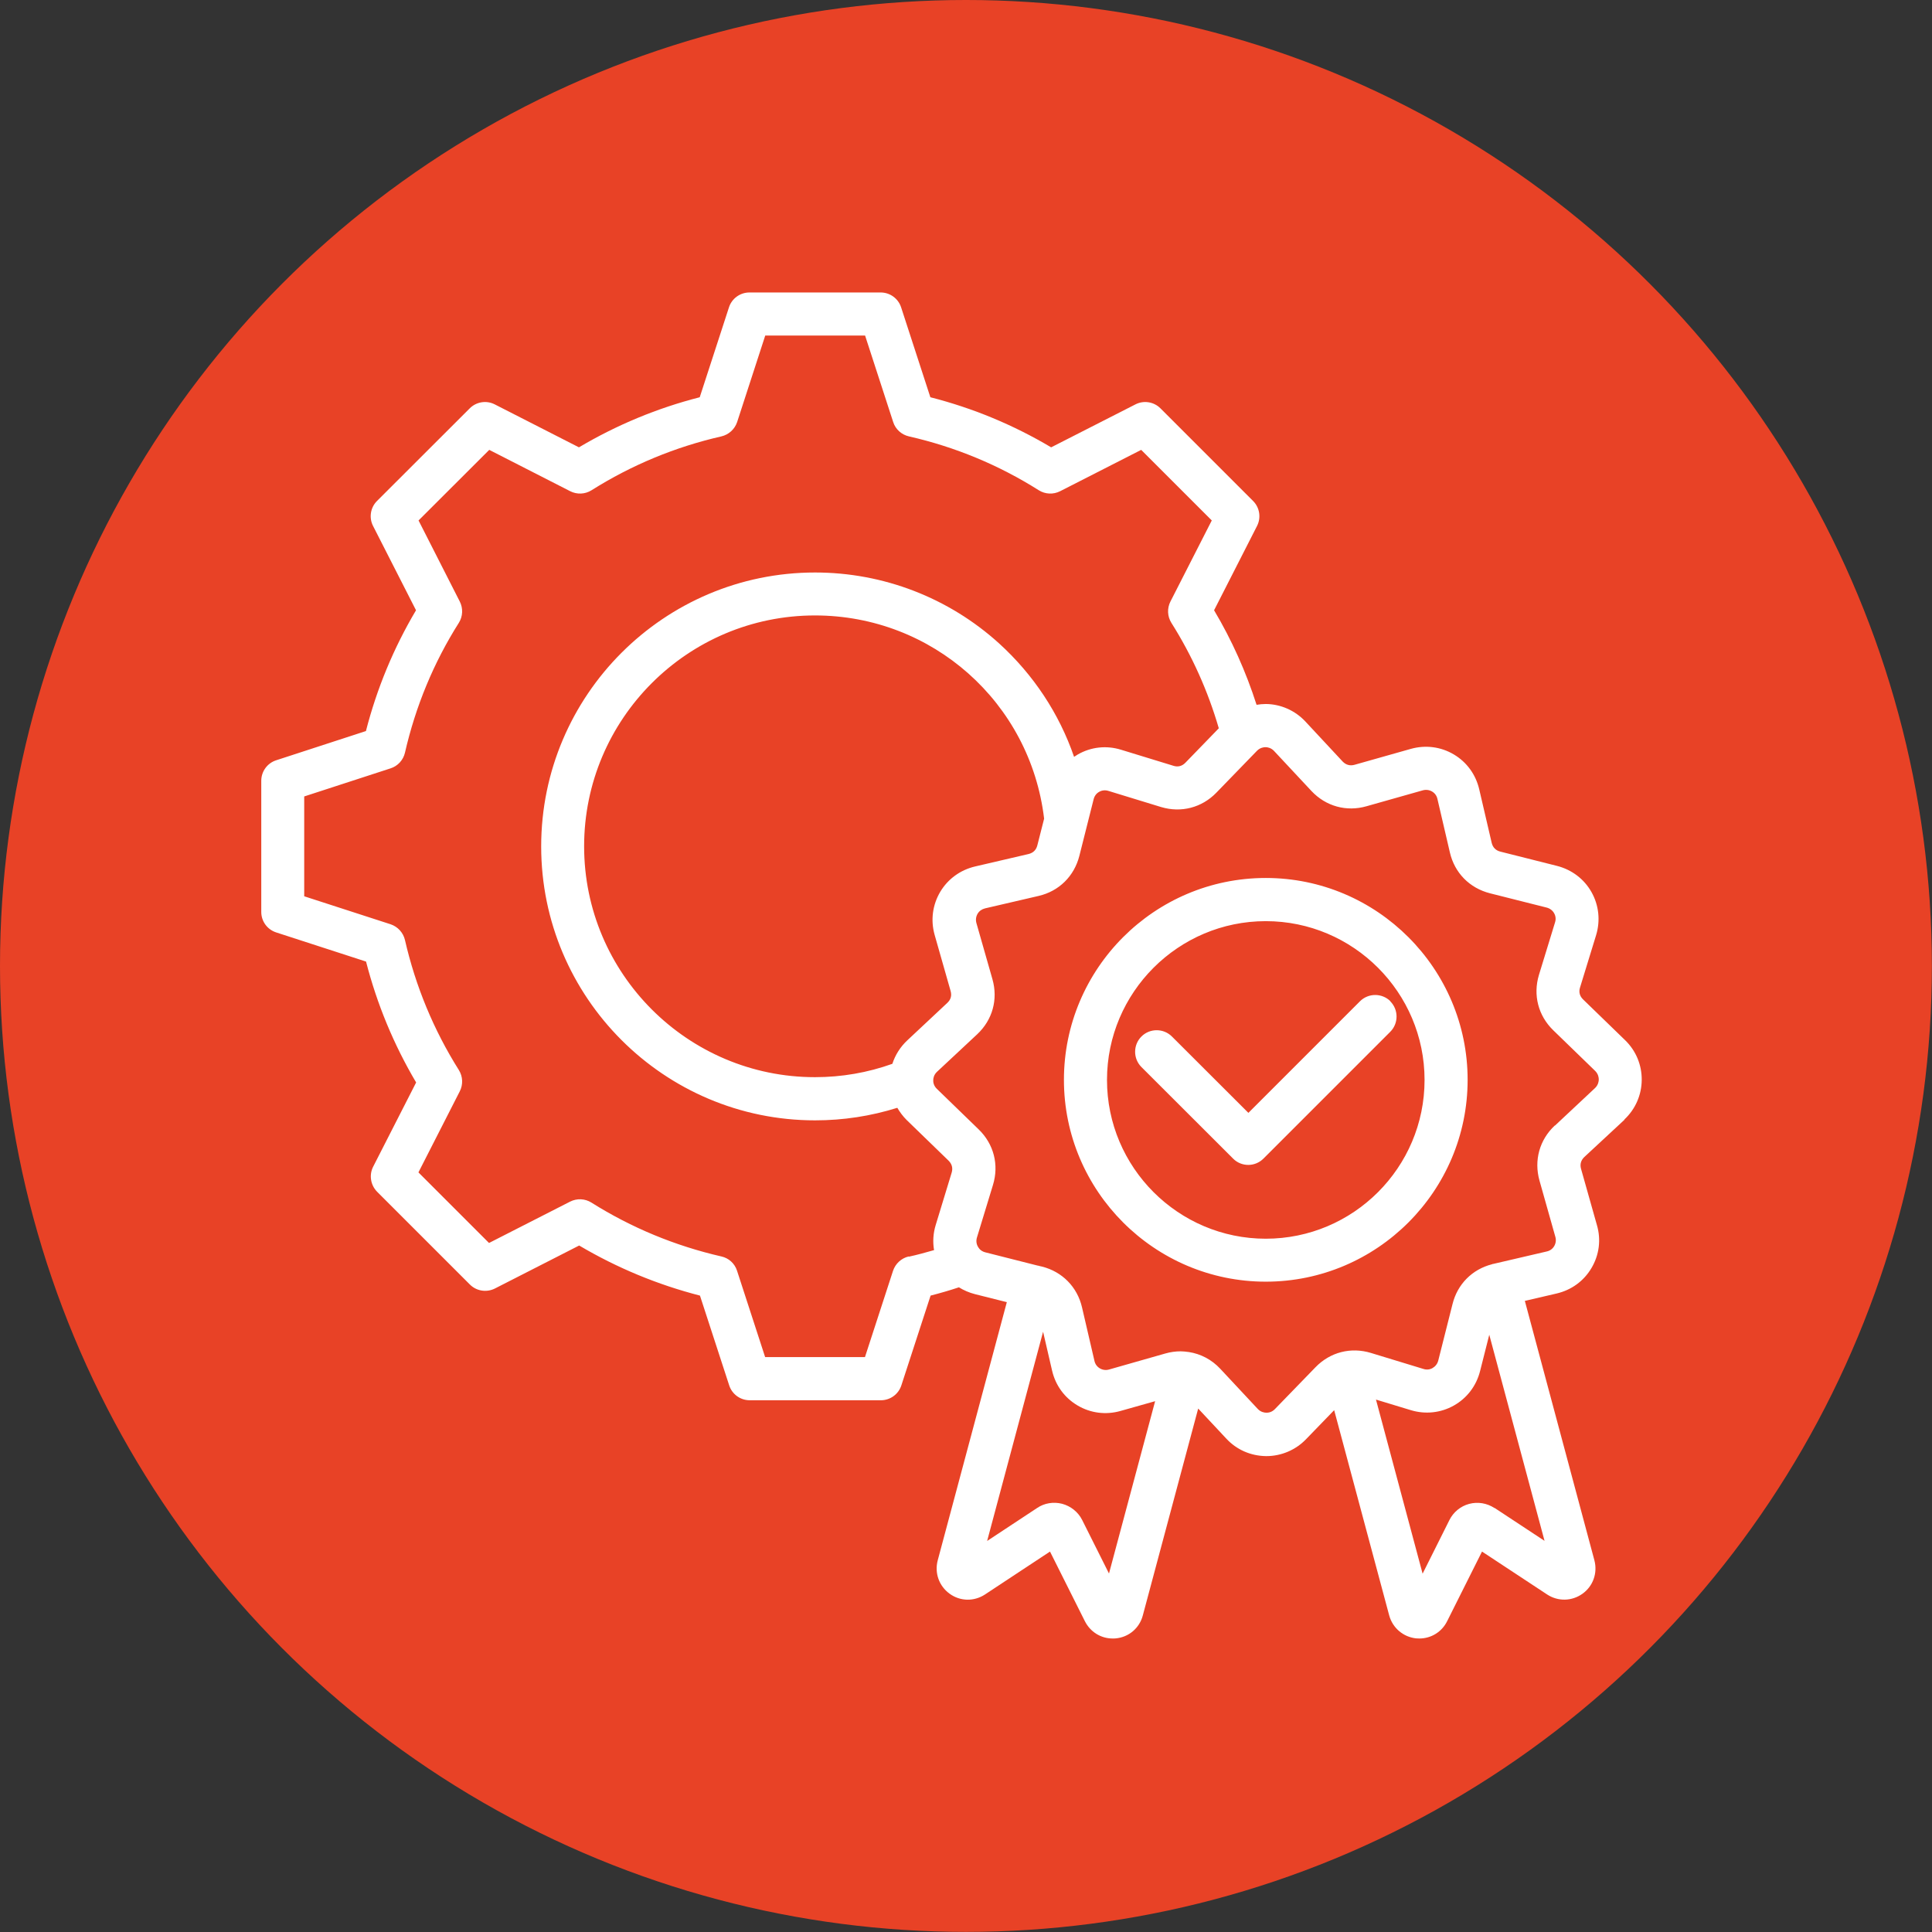 <svg xmlns="http://www.w3.org/2000/svg" id="Capa_2" data-name="Capa 2" viewBox="0 0 167.79 167.79"><rect x="0" y="0" width="167.79" height="167.79" fill="#333333" stroke="none"/><defs><style> .cls-1 { fill: #e84226; } .cls-1, .cls-2 { stroke-width: 0px; } .cls-2 { fill: #fff; } </style></defs><g id="Capa_1-2" data-name="Capa 1"><circle class="cls-1" cx="83.89" cy="83.89" r="83.89"></circle><path class="cls-2" d="M141.07,97.23c.96-.9,1.5-2.13,1.51-3.44.01-1.31-.5-2.54-1.45-3.46l-3.64-3.53c-.3-.29-.39-.65-.27-1.03l1.4-4.56c.38-1.26.24-2.59-.4-3.73s-1.71-1.95-3-2.28l-4.92-1.24c-.4-.1-.65-.36-.75-.76l-1.08-4.64c-.3-1.29-1.08-2.37-2.21-3.04-1.13-.67-2.46-.84-3.74-.48l-4.88,1.38c-.39.11-.75.01-1.03-.28l-3.25-3.49c-.89-.95-2.14-1.5-3.43-1.51-.27,0-.54.03-.8.07-.92-2.87-2.15-5.62-3.69-8.21l3.73-7.32c.37-.72.23-1.6-.34-2.17l-8.05-8.05c-.57-.57-1.45-.71-2.17-.34l-7.32,3.73c-3.28-1.95-6.8-3.41-10.49-4.35l-2.54-7.81c-.25-.77-.97-1.29-1.78-1.29h-11.39c-.81,0-1.53.52-1.78,1.29l-2.54,7.81c-3.68.94-7.2,2.4-10.49,4.35l-7.31-3.73c-.72-.37-1.6-.23-2.17.34l-8.06,8.05c-.57.57-.71,1.45-.34,2.17l3.73,7.32c-1.94,3.27-3.4,6.79-4.35,10.49l-7.8,2.54c-.77.25-1.29.97-1.29,1.78v11.39c0,.81.52,1.53,1.3,1.78l7.8,2.53c.95,3.7,2.41,7.22,4.35,10.5l-3.73,7.31c-.37.72-.23,1.6.34,2.18l8.06,8.06c.57.57,1.45.71,2.18.34l7.31-3.73c3.28,1.94,6.8,3.4,10.49,4.35l2.54,7.8c.25.77.97,1.29,1.78,1.29h11.39c.81,0,1.53-.52,1.78-1.29l2.54-7.8c.82-.21,1.65-.45,2.46-.72.42.26.88.46,1.38.59l2.78.7-6,22.42c-.29,1.1.11,2.23,1.03,2.9s2.12.69,3.07.07l5.65-3.73,3.03,6.05c.47.93,1.39,1.5,2.41,1.5.09,0,.19,0,.28-.01,1.13-.11,2.05-.89,2.34-1.99l4.81-17.97,2.44,2.61c.9.97,2.12,1.5,3.44,1.52h.05c1.28,0,2.53-.53,3.42-1.45l2.46-2.54,4.78,17.83c.3,1.09,1.22,1.87,2.34,1.99.09,0,.19.01.28.01,1.02,0,1.95-.57,2.41-1.5l3.03-6.05,5.66,3.73c.95.62,2.15.59,3.07-.07s1.32-1.8,1.03-2.9l-6.04-22.53,2.75-.64c1.29-.3,2.37-1.08,3.04-2.22.67-1.13.84-2.46.47-3.72l-1.38-4.89c-.11-.39-.01-.74.28-1.02l3.5-3.25ZM78.92,109.12c-.64.15-1.15.62-1.36,1.24l-2.44,7.5h-8.67l-2.44-7.5c-.2-.63-.72-1.1-1.36-1.24-4.01-.92-7.81-2.49-11.29-4.68-.56-.35-1.26-.38-1.85-.08l-7.04,3.59-6.13-6.13,3.59-7.04c.3-.59.27-1.29-.08-1.85-2.19-3.48-3.76-7.28-4.68-11.29-.15-.64-.62-1.16-1.25-1.37l-7.5-2.43v-8.67l7.5-2.44c.63-.2,1.1-.72,1.25-1.36.92-4.02,2.49-7.82,4.68-11.28.35-.56.38-1.26.08-1.85l-3.58-7.04,6.14-6.13,7.03,3.59c.59.3,1.29.27,1.85-.08,3.49-2.2,7.29-3.77,11.28-4.68.64-.15,1.16-.62,1.37-1.25l2.44-7.51h8.67l2.44,7.51c.2.63.72,1.1,1.37,1.25,4,.91,7.8,2.48,11.28,4.68.56.35,1.26.38,1.85.08l7.04-3.59,6.13,6.13-3.59,7.04c-.3.59-.27,1.29.08,1.85,1.8,2.85,3.18,5.93,4.12,9.16l-2.9,2.99c-.29.3-.65.39-1.03.27l-4.57-1.4c-1.27-.39-2.6-.24-3.74.41-.11.07-.22.14-.33.21-1.29-3.75-3.52-7.13-6.51-9.85-4.38-3.97-10.06-6.16-15.98-6.16-13.12,0-23.79,10.67-23.79,23.79s10.67,23.79,23.79,23.79c2.45,0,4.84-.37,7.14-1.09.22.38.49.74.81,1.06l3.64,3.53c.29.29.39.64.27,1.04l-1.39,4.56c-.22.72-.26,1.46-.14,2.17-.73.21-1.46.41-2.19.57h0ZM81.17,81.19l1.39,4.88c.11.4.02.74-.29,1.03l-3.47,3.25c-.61.57-1.05,1.27-1.3,2.04-2.15.77-4.41,1.16-6.72,1.16-11.05,0-20.05-8.99-20.05-20.05s8.99-20.05,20.05-20.05c10.2,0,18.7,7.57,19.9,17.65l-.59,2.32c-.1.4-.36.65-.76.75l-4.64,1.08c-1.28.3-2.36,1.08-3.03,2.2-.67,1.13-.85,2.46-.49,3.74h0ZM96.32,136.67l-2.34-4.67c-.35-.69-.99-1.2-1.74-1.4-.75-.19-1.54-.06-2.16.36l-4.35,2.87,4.86-18.17.78,3.37c.3,1.29,1.08,2.36,2.21,3.03,1.13.67,2.46.84,3.73.48l3.01-.85-4.01,14.98ZM129.79,130.97c-.65-.43-1.45-.56-2.2-.36-.75.2-1.37.72-1.71,1.4l-2.33,4.66-4.05-15.12,3.03.92c1.26.38,2.59.24,3.73-.4,1.14-.64,1.95-1.7,2.28-2.99l.8-3.16,4.8,17.9-4.34-2.86ZM135.03,97.75c-1.33,1.24-1.82,3.03-1.33,4.78l1.38,4.89c.08.27.04.56-.1.8s-.37.41-.66.47l-4.64,1.08s0,0-.01,0c-.02,0-.04,0-.05.01s-.04.01-.05.02c-1.71.44-2.99,1.72-3.42,3.45l-1.24,4.91c-.07.28-.25.51-.49.65-.24.14-.53.17-.8.08l-4.56-1.39c-1.74-.53-3.54-.07-4.81,1.24l-3.53,3.64c-.27.28-.59.32-.75.31-.16,0-.48-.05-.74-.33l-3.24-3.47c-.76-.82-1.72-1.31-2.75-1.47,0,0-.01,0-.02,0-.22-.03-.45-.06-.68-.06-.44,0-.89.06-1.34.19l-4.88,1.39c-.28.08-.56.04-.8-.1-.24-.14-.41-.37-.47-.65l-1.08-4.65c-.41-1.77-1.72-3.1-3.48-3.54l-.22-.05s-.04-.01-.06-.02c-.04,0-.07-.02-.11-.02l-4.54-1.15c-.2-.05-.38-.16-.51-.31,0,0,0,0-.01-.02-.04-.05-.08-.1-.11-.16-.14-.24-.17-.53-.08-.81l1.39-4.56c.53-1.74.07-3.54-1.24-4.81l-3.64-3.53c-.28-.27-.32-.59-.31-.75,0-.16.05-.47.33-.73l3.48-3.25c1.34-1.25,1.83-3.04,1.33-4.79l-1.39-4.87c-.08-.28-.04-.57.1-.81.14-.24.37-.4.65-.47l4.65-1.08c1.77-.41,3.09-1.71,3.54-3.48l1.24-4.92c.07-.28.24-.51.48-.64.24-.14.53-.17.81-.08l4.57,1.4c1.74.52,3.53.06,4.8-1.25l3.53-3.64c.27-.27.58-.31.74-.31.16,0,.47.05.73.32l3.26,3.49c1.25,1.33,3.04,1.82,4.78,1.32l4.88-1.38c.28-.08.57-.04.81.1s.41.37.47.66l1.08,4.64c.41,1.77,1.71,3.09,3.48,3.54l4.92,1.24c.28.07.52.25.65.49.14.24.17.53.08.8l-1.4,4.57c-.52,1.74-.06,3.53,1.25,4.8l3.64,3.53c.27.27.31.58.31.74,0,.16-.05.48-.32.74l-3.48,3.26ZM109.93,76.25c-9.67,0-17.53,7.87-17.53,17.53s7.87,17.53,17.53,17.53,17.53-7.87,17.53-17.53-7.87-17.53-17.53-17.53h0ZM109.93,107.58c-7.6,0-13.79-6.19-13.79-13.79s6.19-13.79,13.79-13.79,13.79,6.19,13.79,13.79c0,7.61-6.19,13.79-13.79,13.79ZM120.74,86.96c.73.73.73,1.92,0,2.65l-11.01,11.01c-.37.37-.85.55-1.32.55s-.96-.18-1.32-.55l-7.96-7.95c-.73-.73-.73-1.92,0-2.65.73-.73,1.92-.73,2.65,0l6.64,6.63,9.69-9.69c.73-.73,1.92-.73,2.65,0Z"></path></g></svg>